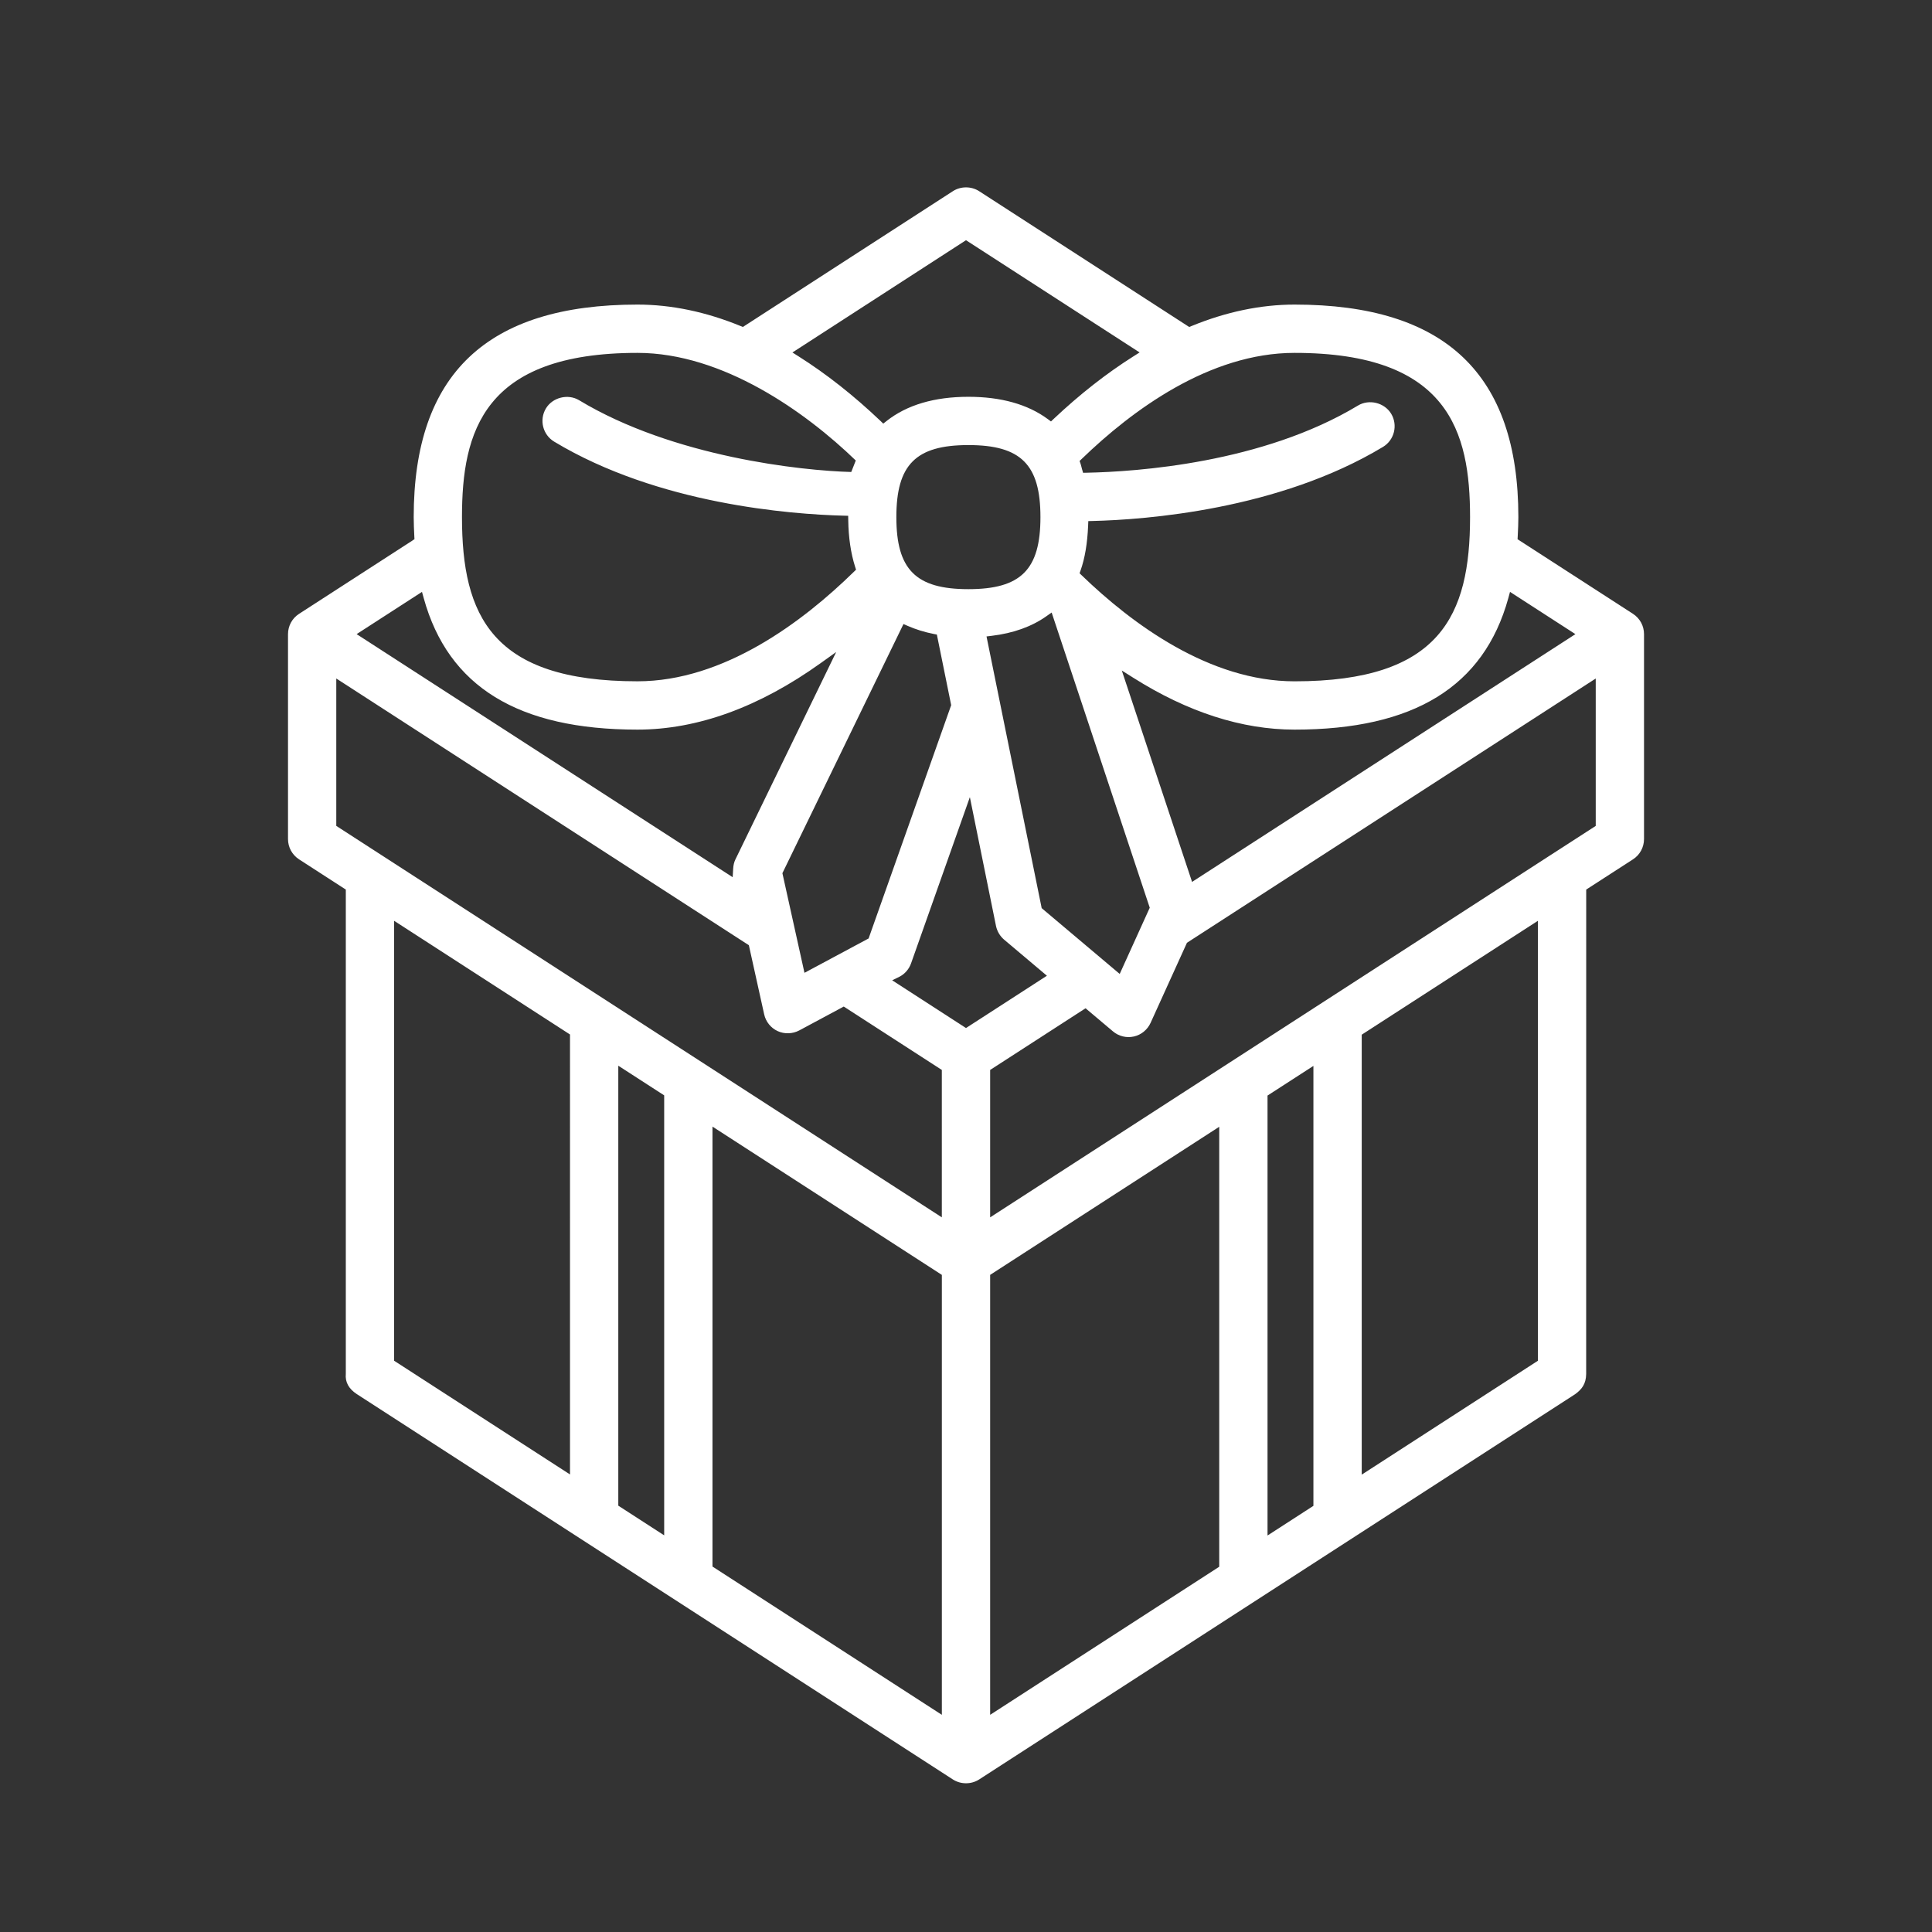 <svg xmlns="http://www.w3.org/2000/svg" xmlns:xlink="http://www.w3.org/1999/xlink" version="1.1" x="0px" y="0px" viewBox="0 0 100 100" enable-background="new 0 0 100 100" xml:space="preserve" preserveAspectRatio="none" width="100" height="100"
 class="" fill="rgba(255, 255, 255, 1)"><rect x="0" y="0" width="100" height="100" fill="#333333" stroke="none"/><path d="M82.1,71.121l0.002-25.077l2.422-1.565c0.357-0.231,0.57-0.624,0.57-1.05V32.822c0-0.426-0.213-0.818-0.57-1.05  l-5.975-3.861l0.012-0.241c0.014-0.297,0.029-0.594,0.029-0.905c0-7.402-3.789-11-11.584-11c-1.742,0-3.535,0.373-5.332,1.11  l-0.121,0.05l-0.109-0.071L50.679,9.895c-0.406-0.262-0.951-0.262-1.357,0l-10.872,7.029l-0.121-0.05  c-1.796-0.736-3.59-1.109-5.333-1.109c-7.794,0-11.583,3.598-11.583,11c0,0.344,0.017,0.669,0.032,0.996l0.008,0.144l-0.121,0.084  l-5.854,3.784c-0.357,0.231-0.571,0.624-0.571,1.05v10.606c0,0.426,0.214,0.818,0.571,1.05l2.421,1.565v25.068  c-0.041,0.426,0.153,0.771,0.563,1.042l30.86,19.951c0.406,0.262,0.951,0.262,1.357,0l30.851-19.943  C81.873,71.913,82.092,71.632,82.1,71.121z M78.158,30.636l3.385,2.187L61.701,45.647l-3.637-10.942l0.592,0.374  c2.82,1.782,5.629,2.686,8.35,2.686c6.176,0,9.795-2.225,11.063-6.801L78.158,30.636z M46.395,26.766  c0-2.719,1.011-3.729,3.729-3.729c2.719,0,3.729,1.011,3.729,3.729s-1.01,3.729-3.729,3.729  C47.405,30.495,46.395,29.484,46.395,26.766z M49.233,36.499l-0.023,0.064l-4.251,12.011l-3.32,1.779l-1.142-5.157L46.764,32.3  l0.221,0.097c0.418,0.183,0.87,0.323,1.343,0.416l0.164,0.032L49.233,36.499z M51.33,32.91c1.117-0.135,2.068-0.475,2.828-1.012  l0.275-0.194l5.078,15.28l-1.555,3.427l-4.039-3.406L53.9,46.92l-2.838-13.978L51.33,32.91z M67.006,18.265  c7.982,0,9.084,4.085,9.084,8.5c0,5.102-1.545,8.5-9.084,8.5c-4.41,0-8.422-2.981-11.012-5.482l-0.115-0.111l0.053-0.151  c0.223-0.63,0.352-1.409,0.389-2.315l0.01-0.234l0.234-0.006c2.715-0.067,9.615-0.576,15.018-3.834  c0.59-0.356,0.779-1.127,0.424-1.717c-0.346-0.573-1.141-0.771-1.717-0.425c-4.945,2.983-11.465,3.426-14.039,3.478l-0.189,0.004  l-0.055-0.183c-0.014-0.044-0.023-0.09-0.035-0.135c-0.012-0.049-0.023-0.098-0.039-0.142l-0.053-0.152l0.115-0.111  C58.584,21.246,62.596,18.266,67.006,18.265z M50,12.433l8.986,5.809l-0.33,0.209c-1.385,0.875-2.766,1.958-4.105,3.219  l-0.152,0.144l-0.168-0.124c-1.039-0.765-2.422-1.152-4.107-1.152c-1.76,0-3.185,0.422-4.235,1.253l-0.17,0.135l-0.157-0.15  c-1.368-1.301-2.786-2.419-4.216-3.323l-0.33-0.209L50,12.433z M32.995,18.265c4.417,0,8.709,3.064,11.3,5.571l-0.234,0.594  c-2.545-0.065-9.215-0.774-14.087-3.715c-0.578-0.347-1.372-0.147-1.717,0.425c-0.355,0.591-0.165,1.361,0.425,1.718  c5.386,3.248,12.271,3.763,14.981,3.833l0.239,0.006l0.004,0.24c0.013,0.892,0.133,1.7,0.356,2.404l0.047,0.146l-0.11,0.107  c-2.643,2.587-6.731,5.67-11.204,5.67c-7.538,0-9.083-3.398-9.083-8.5C23.912,22.35,25.013,18.265,32.995,18.265z M21.842,30.636  l0.091,0.328c1.267,4.576,4.886,6.801,11.063,6.801c3.1,0,6.291-1.158,9.484-3.443l0.801-0.573l-5.222,10.747  c-0.063,0.132-0.101,0.289-0.111,0.48l-0.025,0.428L18.459,32.822L21.842,30.636z M29.503,76.317l-9.104-5.886V47.66l9.104,5.885  V76.317z M34.378,79.469l-2.375-1.536V55.161l2.375,1.535V79.469z M48.75,88.759l-11.872-7.675V58.313l11.872,7.675V88.759z   M48.75,63.01L17.406,42.748v-7.629l21.355,13.805l0.793,3.581c0.084,0.38,0.345,0.704,0.698,0.865  c0.349,0.161,0.771,0.148,1.113-0.033l2.308-1.238l5.076,3.281V63.01z M50,53.211l-3.821-2.471l0.395-0.194  c0.269-0.145,0.478-0.388,0.582-0.682L50.2,41.26l1.353,6.669c0.057,0.274,0.207,0.526,0.42,0.707l2.215,1.868L50,53.211z   M63.107,81.094L51.25,88.759V65.987l11.857-7.665V81.094z M67.982,77.942l-2.375,1.535V56.706l2.375-1.535V77.942z M79.602,70.432  l-9.119,5.895V53.555l9.119-5.895V70.432z M80.158,44.323L51.25,63.01v-7.63l4.938-3.192l1.42,1.197  c0.295,0.249,0.691,0.35,1.082,0.264c0.379-0.085,0.701-0.349,0.863-0.703l1.883-4.147l0.061-0.04l21.098-13.639v7.629  L80.158,44.323z"></path></svg>